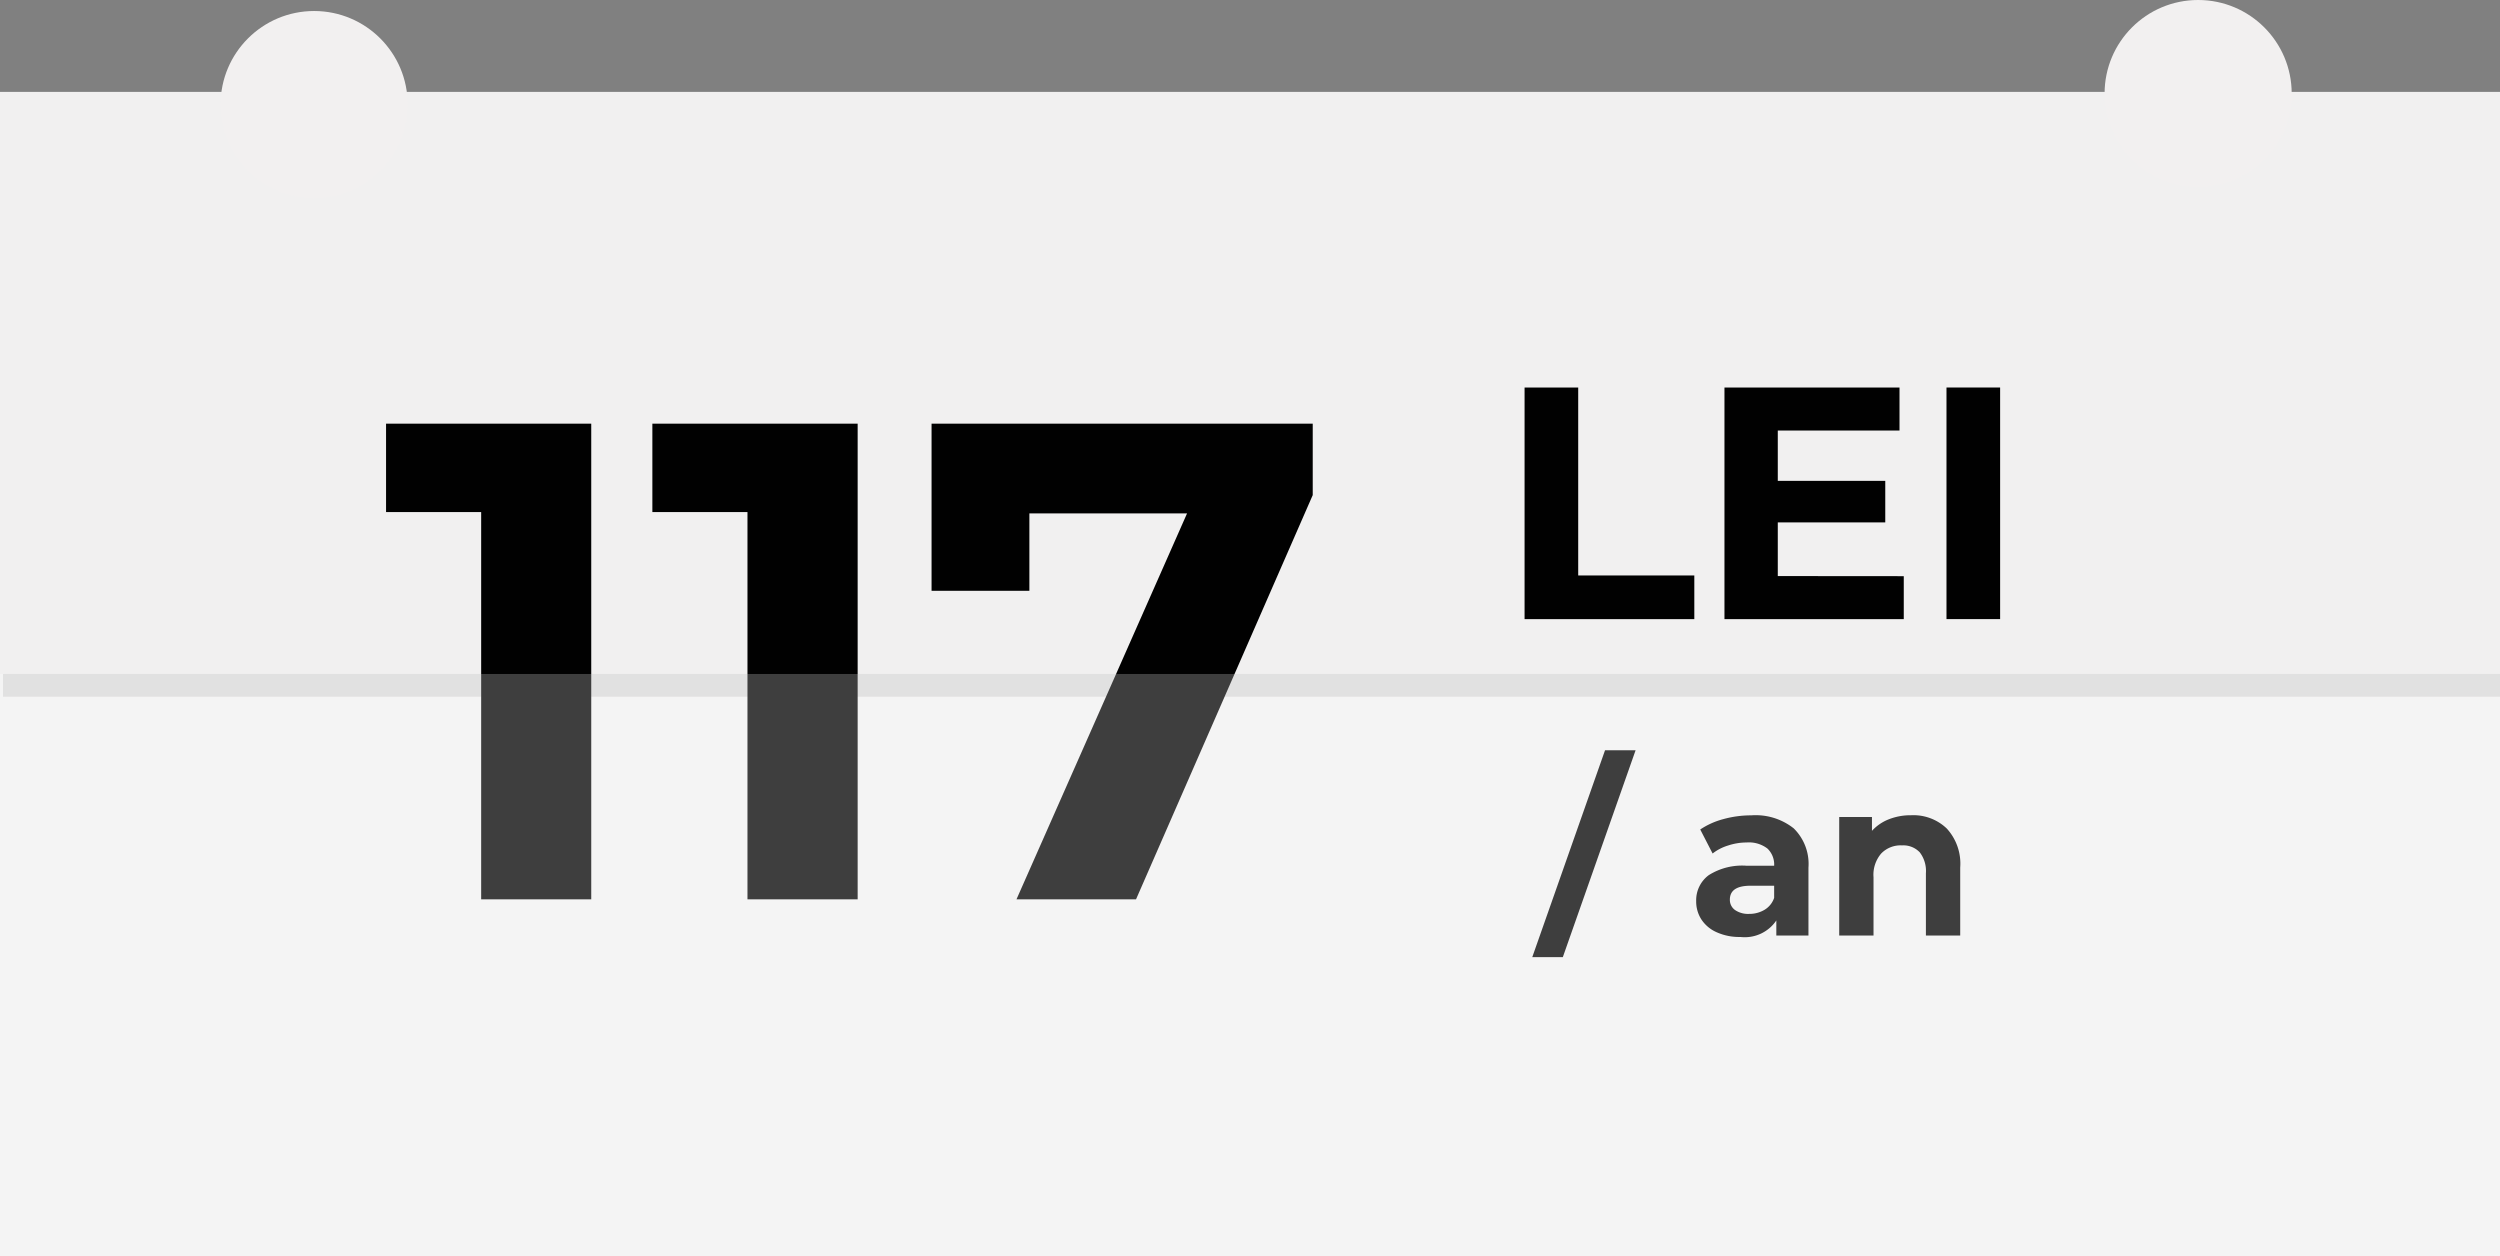 <?xml version="1.0" encoding="UTF-8"?> <svg xmlns="http://www.w3.org/2000/svg" id="Layer_1" data-name="Layer 1" viewBox="0 0 240.51 120.85"><rect x="0" y="0" width="240.51" height="120.85" fill="#808080" stroke="none"/><defs><style>.cls-1{fill:#f1f0f0;}.cls-2{fill:#d8d8d8;}.cls-3{fill:#f2f0f0;}.cls-4{fill:#010101;}.cls-5{fill:#fff;opacity:0.24;}</style></defs><title>117 lei</title><rect class="cls-1" y="8.84" width="240.51" height="112"></rect><rect class="cls-2" x="0.29" y="64.84" width="240.22" height="2.19"></rect><circle class="cls-3" cx="30.22" cy="10.06" r="9"></circle><circle class="cls-3" cx="211.47" cy="9" r="9"></circle><path class="cls-4" d="M57.37,40.76V86.52H46.78V49.26H37.63v-8.5Z" transform="translate(-0.49)"></path><path class="cls-4" d="M83,40.76V86.52H72.4V49.26H63.25v-8.5Z" transform="translate(-0.49)"></path><path class="cls-4" d="M126.78,40.76v6.87l-17,38.89H98.28l16.41-37.13H99.52v7.45H90.11V40.76Z" transform="translate(-0.49)"></path><path class="cls-4" d="M147.16,37.28h5.16V55.36h11.17v4.2H147.16Z" transform="translate(-0.49)"></path><path class="cls-4" d="M183.64,55.43v4.13H166.39V37.28h16.84v4.14H171.52v4.84h10.34v4H171.52v5.16Z" transform="translate(-0.49)"></path><path class="cls-4" d="M187.75,37.28h5.16V59.56h-5.16Z" transform="translate(-0.49)"></path><path class="cls-4" d="M154.9,72.18h2.94l-7,19.9h-2.94Z" transform="translate(-0.49)"></path><path class="cls-4" d="M173.05,79.69a4.79,4.79,0,0,1,1.42,3.79V90h-3.09V88.55a3.66,3.66,0,0,1-3.46,1.59,5.28,5.28,0,0,1-2.27-.45,3.37,3.37,0,0,1-1.47-1.22,3.17,3.17,0,0,1-.51-1.78,3,3,0,0,1,1.2-2.49,6,6,0,0,1,3.68-.91h2.62a2.12,2.12,0,0,0-.65-1.66,2.93,2.93,0,0,0-2-.58,5.72,5.72,0,0,0-1.78.29,4.56,4.56,0,0,0-1.49.77l-1.19-2.31a7.38,7.38,0,0,1,2.23-1,10,10,0,0,1,2.68-.36A5.88,5.88,0,0,1,173.05,79.69Zm-2.81,7.84a2.13,2.13,0,0,0,.93-1.15V85.21h-2.26c-1.35,0-2,.45-2,1.34a1.19,1.19,0,0,0,.5,1,2.22,2.22,0,0,0,1.36.37A2.84,2.84,0,0,0,170.24,87.53Z" transform="translate(-0.49)"></path><path class="cls-4" d="M187.77,79.7a5,5,0,0,1,1.3,3.76V90h-3.3V84a2.94,2.94,0,0,0-.59-2,2.17,2.17,0,0,0-1.71-.67,2.59,2.59,0,0,0-2,.78,3.14,3.14,0,0,0-.74,2.29V90h-3.3V78.6h3.15v1.33a4.34,4.34,0,0,1,1.62-1.11,5.7,5.7,0,0,1,2.14-.39A4.64,4.64,0,0,1,187.77,79.7Z" transform="translate(-0.49)"></path><rect class="cls-5" y="64.84" width="240.51" height="56"></rect></svg> 